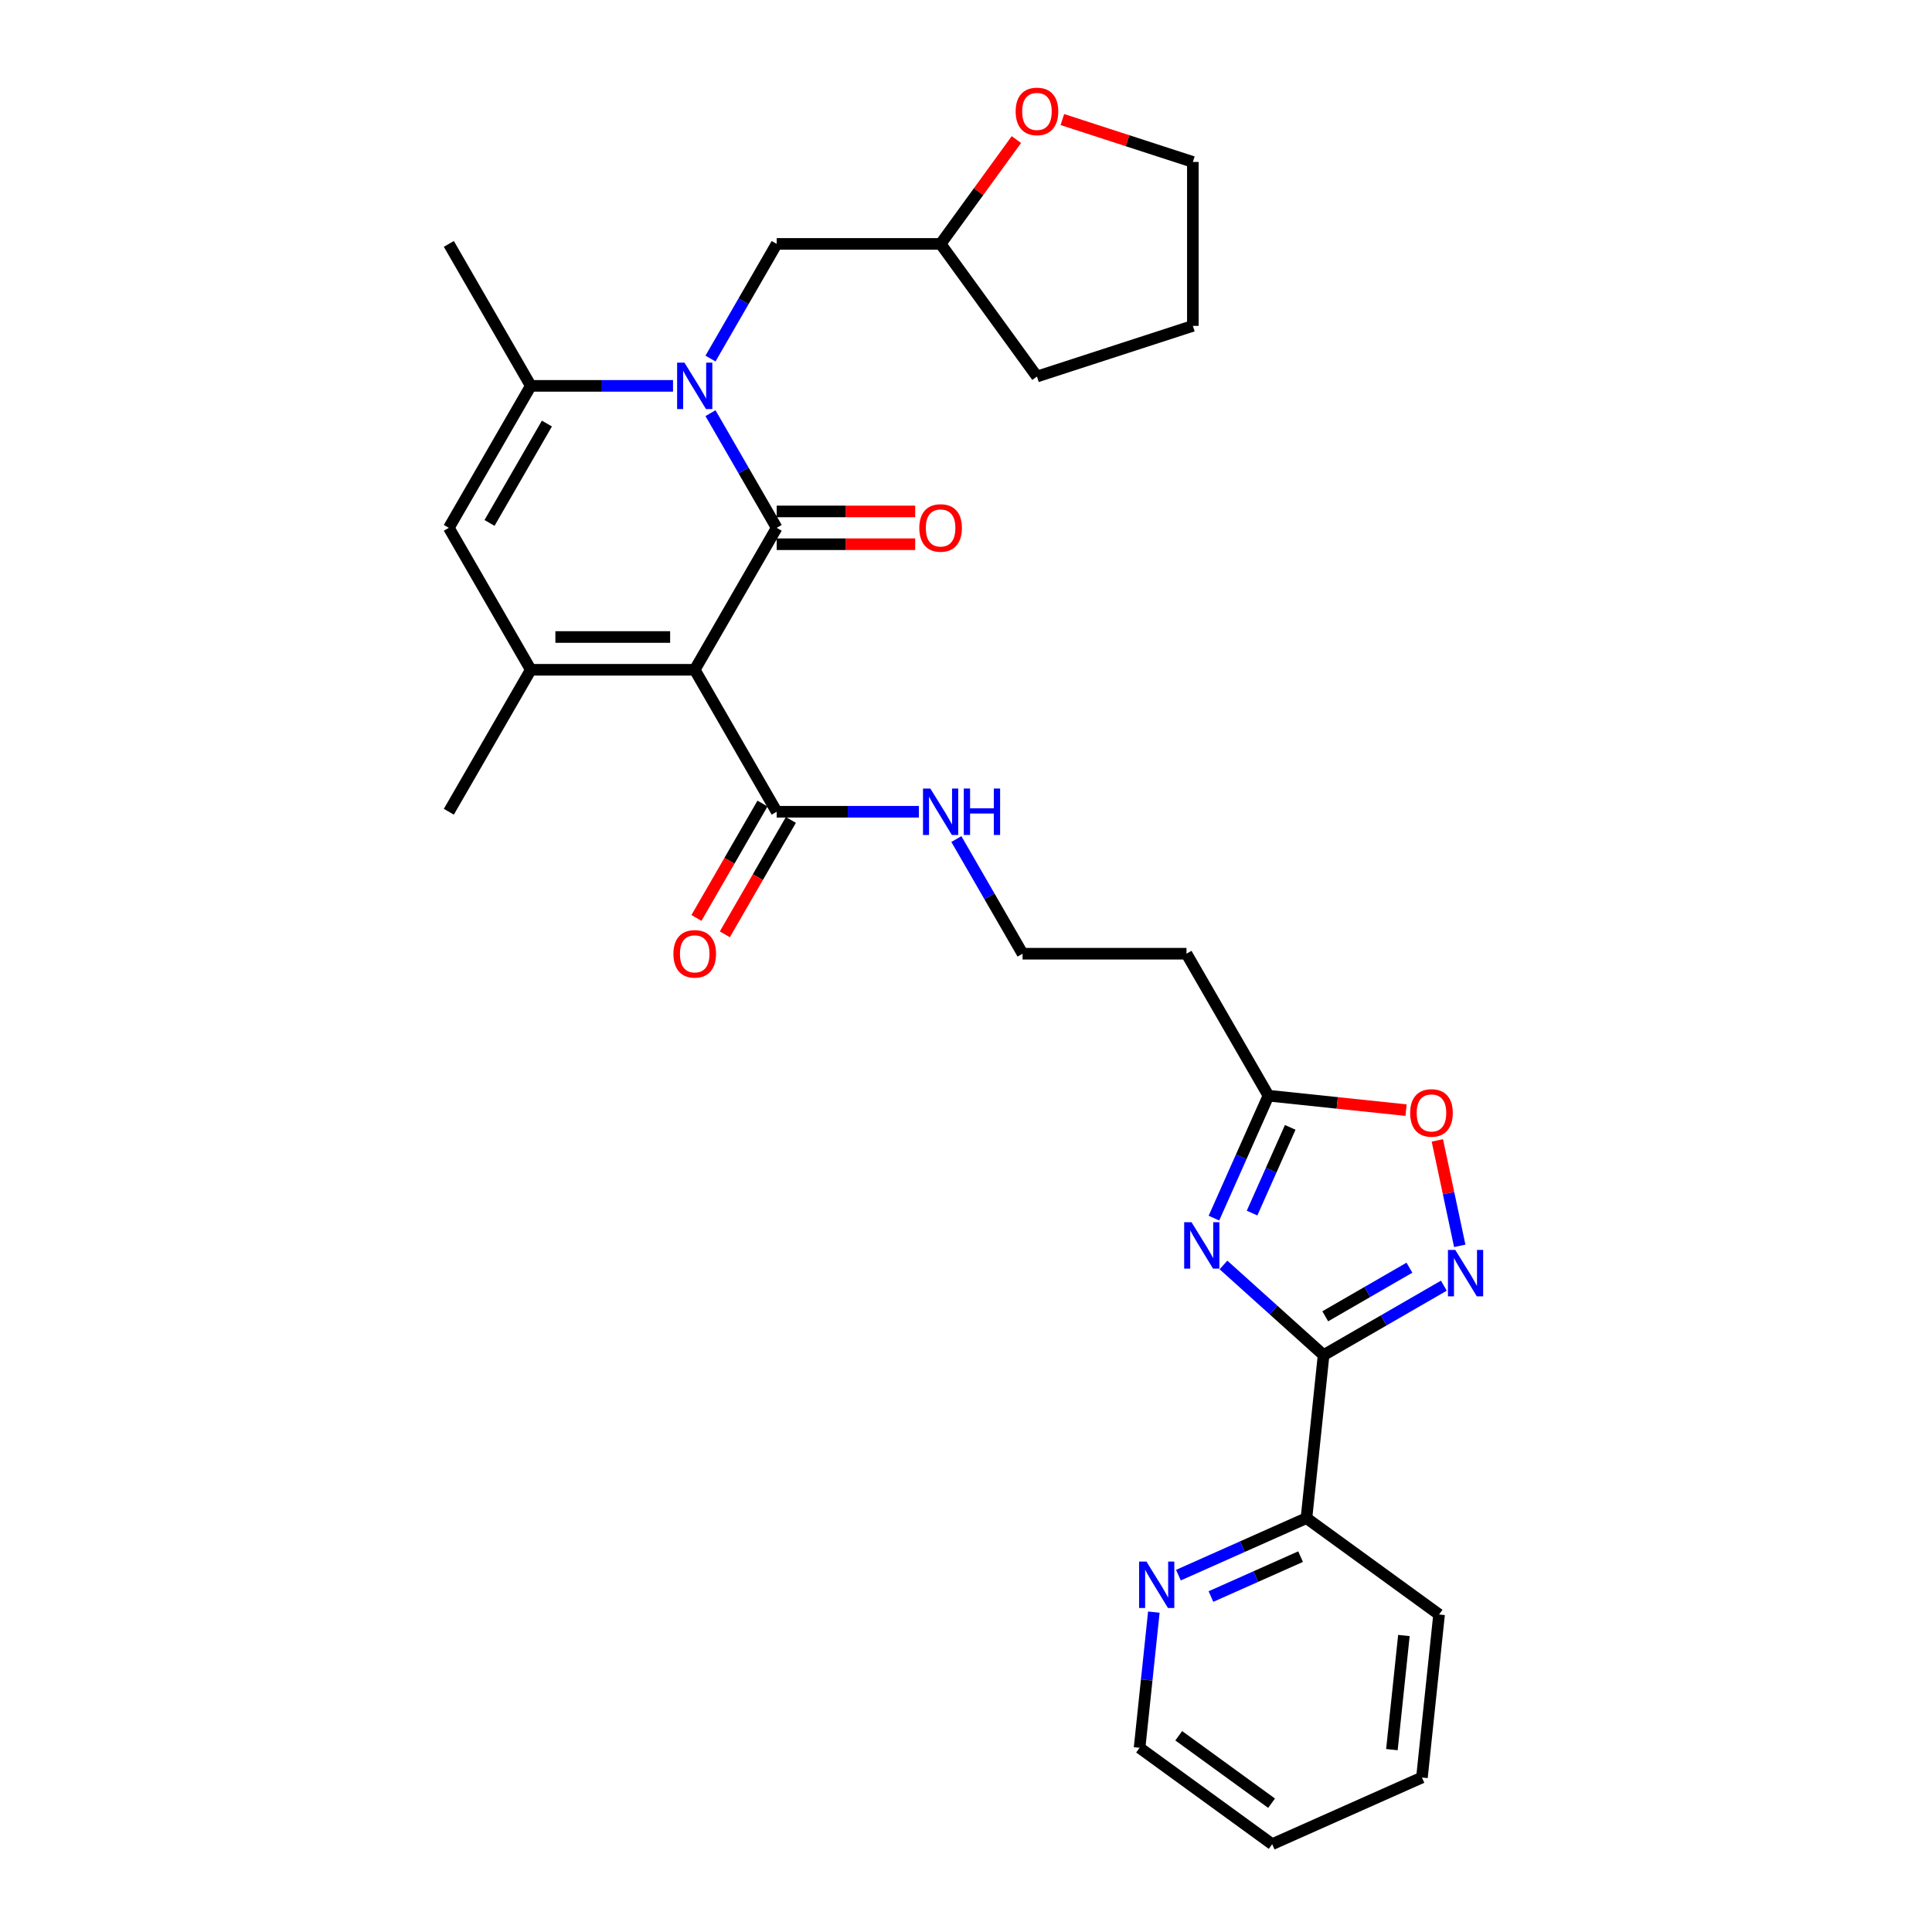 <?xml version='1.0' encoding='iso-8859-1'?>
<svg version='1.1' baseProfile='full'
              xmlns='http://www.w3.org/2000/svg'
                      xmlns:rdkit='http://www.rdkit.org/xml'
                      xmlns:xlink='http://www.w3.org/1999/xlink'
                  xml:space='preserve'
width='1000px' height='1000px' viewBox='0 0 1000 1000'>
<!-- END OF HEADER -->
<rect style='opacity:1.0;fill:#FFFFFF;stroke:none' width='1000' height='1000' x='0' y='0'> </rect>
<path class='bond-0' d='M 402.01,273.204 L 359.587,346.682' style='fill:none;fill-rule:evenodd;stroke:#000000;stroke-width:6px;stroke-linecap:butt;stroke-linejoin:miter;stroke-opacity:1' />
<path class='bond-1' d='M 402.01,273.204 L 384.879,243.532' style='fill:none;fill-rule:evenodd;stroke:#000000;stroke-width:6px;stroke-linecap:butt;stroke-linejoin:miter;stroke-opacity:1' />
<path class='bond-1' d='M 384.879,243.532 L 367.748,213.86' style='fill:none;fill-rule:evenodd;stroke:#0000FF;stroke-width:6px;stroke-linecap:butt;stroke-linejoin:miter;stroke-opacity:1' />
<path class='bond-13' d='M 402.01,281.688 L 437.857,281.688' style='fill:none;fill-rule:evenodd;stroke:#000000;stroke-width:6px;stroke-linecap:butt;stroke-linejoin:miter;stroke-opacity:1' />
<path class='bond-13' d='M 437.857,281.688 L 473.705,281.688' style='fill:none;fill-rule:evenodd;stroke:#FF0000;stroke-width:6px;stroke-linecap:butt;stroke-linejoin:miter;stroke-opacity:1' />
<path class='bond-13' d='M 402.01,264.719 L 437.857,264.719' style='fill:none;fill-rule:evenodd;stroke:#000000;stroke-width:6px;stroke-linecap:butt;stroke-linejoin:miter;stroke-opacity:1' />
<path class='bond-13' d='M 437.857,264.719 L 473.705,264.719' style='fill:none;fill-rule:evenodd;stroke:#FF0000;stroke-width:6px;stroke-linecap:butt;stroke-linejoin:miter;stroke-opacity:1' />
<path class='bond-4' d='M 359.587,346.682 L 274.741,346.682' style='fill:none;fill-rule:evenodd;stroke:#000000;stroke-width:6px;stroke-linecap:butt;stroke-linejoin:miter;stroke-opacity:1' />
<path class='bond-4' d='M 346.86,329.713 L 287.468,329.713' style='fill:none;fill-rule:evenodd;stroke:#000000;stroke-width:6px;stroke-linecap:butt;stroke-linejoin:miter;stroke-opacity:1' />
<path class='bond-8' d='M 359.587,346.682 L 402.01,420.161' style='fill:none;fill-rule:evenodd;stroke:#000000;stroke-width:6px;stroke-linecap:butt;stroke-linejoin:miter;stroke-opacity:1' />
<path class='bond-5' d='M 348.353,199.725 L 311.547,199.725' style='fill:none;fill-rule:evenodd;stroke:#0000FF;stroke-width:6px;stroke-linecap:butt;stroke-linejoin:miter;stroke-opacity:1' />
<path class='bond-5' d='M 311.547,199.725 L 274.741,199.725' style='fill:none;fill-rule:evenodd;stroke:#000000;stroke-width:6px;stroke-linecap:butt;stroke-linejoin:miter;stroke-opacity:1' />
<path class='bond-11' d='M 367.748,185.59 L 384.879,155.918' style='fill:none;fill-rule:evenodd;stroke:#0000FF;stroke-width:6px;stroke-linecap:butt;stroke-linejoin:miter;stroke-opacity:1' />
<path class='bond-11' d='M 384.879,155.918 L 402.01,126.246' style='fill:none;fill-rule:evenodd;stroke:#000000;stroke-width:6px;stroke-linecap:butt;stroke-linejoin:miter;stroke-opacity:1' />
<path class='bond-2' d='M 685.091,701.402 L 659.181,678.073' style='fill:none;fill-rule:evenodd;stroke:#000000;stroke-width:6px;stroke-linecap:butt;stroke-linejoin:miter;stroke-opacity:1' />
<path class='bond-2' d='M 659.181,678.073 L 633.271,654.744' style='fill:none;fill-rule:evenodd;stroke:#0000FF;stroke-width:6px;stroke-linecap:butt;stroke-linejoin:miter;stroke-opacity:1' />
<path class='bond-12' d='M 685.091,701.402 L 676.222,785.783' style='fill:none;fill-rule:evenodd;stroke:#000000;stroke-width:6px;stroke-linecap:butt;stroke-linejoin:miter;stroke-opacity:1' />
<path class='bond-32' d='M 685.091,701.402 L 716.213,683.433' style='fill:none;fill-rule:evenodd;stroke:#000000;stroke-width:6px;stroke-linecap:butt;stroke-linejoin:miter;stroke-opacity:1' />
<path class='bond-32' d='M 716.213,683.433 L 747.336,665.465' style='fill:none;fill-rule:evenodd;stroke:#0000FF;stroke-width:6px;stroke-linecap:butt;stroke-linejoin:miter;stroke-opacity:1' />
<path class='bond-32' d='M 685.943,681.316 L 707.729,668.738' style='fill:none;fill-rule:evenodd;stroke:#000000;stroke-width:6px;stroke-linecap:butt;stroke-linejoin:miter;stroke-opacity:1' />
<path class='bond-32' d='M 707.729,668.738 L 729.514,656.16' style='fill:none;fill-rule:evenodd;stroke:#0000FF;stroke-width:6px;stroke-linecap:butt;stroke-linejoin:miter;stroke-opacity:1' />
<path class='bond-3' d='M 628.331,630.494 L 642.44,598.806' style='fill:none;fill-rule:evenodd;stroke:#0000FF;stroke-width:6px;stroke-linecap:butt;stroke-linejoin:miter;stroke-opacity:1' />
<path class='bond-3' d='M 642.44,598.806 L 656.548,567.119' style='fill:none;fill-rule:evenodd;stroke:#000000;stroke-width:6px;stroke-linecap:butt;stroke-linejoin:miter;stroke-opacity:1' />
<path class='bond-3' d='M 648.066,627.889 L 657.942,605.708' style='fill:none;fill-rule:evenodd;stroke:#0000FF;stroke-width:6px;stroke-linecap:butt;stroke-linejoin:miter;stroke-opacity:1' />
<path class='bond-3' d='M 657.942,605.708 L 667.817,583.527' style='fill:none;fill-rule:evenodd;stroke:#000000;stroke-width:6px;stroke-linecap:butt;stroke-linejoin:miter;stroke-opacity:1' />
<path class='bond-21' d='M 274.741,346.682 L 232.318,420.161' style='fill:none;fill-rule:evenodd;stroke:#000000;stroke-width:6px;stroke-linecap:butt;stroke-linejoin:miter;stroke-opacity:1' />
<path class='bond-30' d='M 274.741,346.682 L 232.318,273.204' style='fill:none;fill-rule:evenodd;stroke:#000000;stroke-width:6px;stroke-linecap:butt;stroke-linejoin:miter;stroke-opacity:1' />
<path class='bond-7' d='M 274.741,199.725 L 232.318,273.204' style='fill:none;fill-rule:evenodd;stroke:#000000;stroke-width:6px;stroke-linecap:butt;stroke-linejoin:miter;stroke-opacity:1' />
<path class='bond-7' d='M 283.073,219.231 L 253.377,270.666' style='fill:none;fill-rule:evenodd;stroke:#000000;stroke-width:6px;stroke-linecap:butt;stroke-linejoin:miter;stroke-opacity:1' />
<path class='bond-22' d='M 274.741,199.725 L 232.318,126.246' style='fill:none;fill-rule:evenodd;stroke:#000000;stroke-width:6px;stroke-linecap:butt;stroke-linejoin:miter;stroke-opacity:1' />
<path class='bond-6' d='M 755.565,644.844 L 749.765,617.557' style='fill:none;fill-rule:evenodd;stroke:#0000FF;stroke-width:6px;stroke-linecap:butt;stroke-linejoin:miter;stroke-opacity:1' />
<path class='bond-6' d='M 749.765,617.557 L 743.965,590.27' style='fill:none;fill-rule:evenodd;stroke:#FF0000;stroke-width:6px;stroke-linecap:butt;stroke-linejoin:miter;stroke-opacity:1' />
<path class='bond-16' d='M 394.662,415.919 L 377.57,445.523' style='fill:none;fill-rule:evenodd;stroke:#000000;stroke-width:6px;stroke-linecap:butt;stroke-linejoin:miter;stroke-opacity:1' />
<path class='bond-16' d='M 377.57,445.523 L 360.479,475.126' style='fill:none;fill-rule:evenodd;stroke:#FF0000;stroke-width:6px;stroke-linecap:butt;stroke-linejoin:miter;stroke-opacity:1' />
<path class='bond-16' d='M 409.358,424.403 L 392.266,454.007' style='fill:none;fill-rule:evenodd;stroke:#000000;stroke-width:6px;stroke-linecap:butt;stroke-linejoin:miter;stroke-opacity:1' />
<path class='bond-16' d='M 392.266,454.007 L 375.174,483.611' style='fill:none;fill-rule:evenodd;stroke:#FF0000;stroke-width:6px;stroke-linecap:butt;stroke-linejoin:miter;stroke-opacity:1' />
<path class='bond-17' d='M 402.01,420.161 L 438.816,420.161' style='fill:none;fill-rule:evenodd;stroke:#000000;stroke-width:6px;stroke-linecap:butt;stroke-linejoin:miter;stroke-opacity:1' />
<path class='bond-17' d='M 438.816,420.161 L 475.622,420.161' style='fill:none;fill-rule:evenodd;stroke:#0000FF;stroke-width:6px;stroke-linecap:butt;stroke-linejoin:miter;stroke-opacity:1' />
<path class='bond-9' d='M 656.548,567.119 L 614.125,493.64' style='fill:none;fill-rule:evenodd;stroke:#000000;stroke-width:6px;stroke-linecap:butt;stroke-linejoin:miter;stroke-opacity:1' />
<path class='bond-10' d='M 656.548,567.119 L 692.163,570.862' style='fill:none;fill-rule:evenodd;stroke:#000000;stroke-width:6px;stroke-linecap:butt;stroke-linejoin:miter;stroke-opacity:1' />
<path class='bond-10' d='M 692.163,570.862 L 727.778,574.605' style='fill:none;fill-rule:evenodd;stroke:#FF0000;stroke-width:6px;stroke-linecap:butt;stroke-linejoin:miter;stroke-opacity:1' />
<path class='bond-19' d='M 402.01,126.246 L 486.856,126.246' style='fill:none;fill-rule:evenodd;stroke:#000000;stroke-width:6px;stroke-linecap:butt;stroke-linejoin:miter;stroke-opacity:1' />
<path class='bond-14' d='M 676.222,785.783 L 643.083,800.537' style='fill:none;fill-rule:evenodd;stroke:#000000;stroke-width:6px;stroke-linecap:butt;stroke-linejoin:miter;stroke-opacity:1' />
<path class='bond-14' d='M 643.083,800.537 L 609.945,815.292' style='fill:none;fill-rule:evenodd;stroke:#0000FF;stroke-width:6px;stroke-linecap:butt;stroke-linejoin:miter;stroke-opacity:1' />
<path class='bond-14' d='M 673.182,805.712 L 649.985,816.04' style='fill:none;fill-rule:evenodd;stroke:#000000;stroke-width:6px;stroke-linecap:butt;stroke-linejoin:miter;stroke-opacity:1' />
<path class='bond-14' d='M 649.985,816.04 L 626.788,826.368' style='fill:none;fill-rule:evenodd;stroke:#0000FF;stroke-width:6px;stroke-linecap:butt;stroke-linejoin:miter;stroke-opacity:1' />
<path class='bond-25' d='M 676.222,785.783 L 744.864,835.654' style='fill:none;fill-rule:evenodd;stroke:#000000;stroke-width:6px;stroke-linecap:butt;stroke-linejoin:miter;stroke-opacity:1' />
<path class='bond-23' d='M 597.226,834.428 L 593.534,869.551' style='fill:none;fill-rule:evenodd;stroke:#0000FF;stroke-width:6px;stroke-linecap:butt;stroke-linejoin:miter;stroke-opacity:1' />
<path class='bond-23' d='M 593.534,869.551 L 589.842,904.674' style='fill:none;fill-rule:evenodd;stroke:#000000;stroke-width:6px;stroke-linecap:butt;stroke-linejoin:miter;stroke-opacity:1' />
<path class='bond-15' d='M 614.125,493.64 L 529.279,493.64' style='fill:none;fill-rule:evenodd;stroke:#000000;stroke-width:6px;stroke-linecap:butt;stroke-linejoin:miter;stroke-opacity:1' />
<path class='bond-20' d='M 495.017,434.296 L 512.148,463.968' style='fill:none;fill-rule:evenodd;stroke:#0000FF;stroke-width:6px;stroke-linecap:butt;stroke-linejoin:miter;stroke-opacity:1' />
<path class='bond-20' d='M 512.148,463.968 L 529.279,493.64' style='fill:none;fill-rule:evenodd;stroke:#000000;stroke-width:6px;stroke-linecap:butt;stroke-linejoin:miter;stroke-opacity:1' />
<path class='bond-18' d='M 526.087,72.249 L 506.472,99.248' style='fill:none;fill-rule:evenodd;stroke:#FF0000;stroke-width:6px;stroke-linecap:butt;stroke-linejoin:miter;stroke-opacity:1' />
<path class='bond-18' d='M 506.472,99.248 L 486.856,126.246' style='fill:none;fill-rule:evenodd;stroke:#000000;stroke-width:6px;stroke-linecap:butt;stroke-linejoin:miter;stroke-opacity:1' />
<path class='bond-24' d='M 549.878,61.877 L 583.649,72.85' style='fill:none;fill-rule:evenodd;stroke:#FF0000;stroke-width:6px;stroke-linecap:butt;stroke-linejoin:miter;stroke-opacity:1' />
<path class='bond-24' d='M 583.649,72.85 L 617.42,83.823' style='fill:none;fill-rule:evenodd;stroke:#000000;stroke-width:6px;stroke-linecap:butt;stroke-linejoin:miter;stroke-opacity:1' />
<path class='bond-26' d='M 486.856,126.246 L 536.727,194.888' style='fill:none;fill-rule:evenodd;stroke:#000000;stroke-width:6px;stroke-linecap:butt;stroke-linejoin:miter;stroke-opacity:1' />
<path class='bond-33' d='M 589.842,904.674 L 658.484,954.545' style='fill:none;fill-rule:evenodd;stroke:#000000;stroke-width:6px;stroke-linecap:butt;stroke-linejoin:miter;stroke-opacity:1' />
<path class='bond-33' d='M 610.113,898.427 L 658.162,933.336' style='fill:none;fill-rule:evenodd;stroke:#000000;stroke-width:6px;stroke-linecap:butt;stroke-linejoin:miter;stroke-opacity:1' />
<path class='bond-31' d='M 617.42,83.823 L 617.42,168.669' style='fill:none;fill-rule:evenodd;stroke:#000000;stroke-width:6px;stroke-linecap:butt;stroke-linejoin:miter;stroke-opacity:1' />
<path class='bond-29' d='M 744.864,835.654 L 735.995,920.036' style='fill:none;fill-rule:evenodd;stroke:#000000;stroke-width:6px;stroke-linecap:butt;stroke-linejoin:miter;stroke-opacity:1' />
<path class='bond-29' d='M 726.657,846.538 L 720.449,905.605' style='fill:none;fill-rule:evenodd;stroke:#000000;stroke-width:6px;stroke-linecap:butt;stroke-linejoin:miter;stroke-opacity:1' />
<path class='bond-27' d='M 536.727,194.888 L 617.42,168.669' style='fill:none;fill-rule:evenodd;stroke:#000000;stroke-width:6px;stroke-linecap:butt;stroke-linejoin:miter;stroke-opacity:1' />
<path class='bond-28' d='M 658.484,954.545 L 735.995,920.036' style='fill:none;fill-rule:evenodd;stroke:#000000;stroke-width:6px;stroke-linecap:butt;stroke-linejoin:miter;stroke-opacity:1' />
<path  class='atom-2' d='M 354.276 187.711
L 362.149 200.438
Q 362.93 201.693, 364.186 203.967
Q 365.441 206.241, 365.509 206.377
L 365.509 187.711
L 368.7 187.711
L 368.7 211.739
L 365.408 211.739
L 356.957 197.824
Q 355.973 196.195, 354.921 194.329
Q 353.902 192.462, 353.597 191.885
L 353.597 211.739
L 350.475 211.739
L 350.475 187.711
L 354.276 187.711
' fill='#0000FF'/>
<path  class='atom-4' d='M 616.726 632.615
L 624.6 645.342
Q 625.381 646.598, 626.636 648.871
Q 627.892 651.145, 627.96 651.281
L 627.96 632.615
L 631.15 632.615
L 631.15 656.643
L 627.858 656.643
L 619.408 642.729
Q 618.423 641.1, 617.371 639.233
Q 616.353 637.366, 616.048 636.789
L 616.048 656.643
L 612.925 656.643
L 612.925 632.615
L 616.726 632.615
' fill='#0000FF'/>
<path  class='atom-7' d='M 753.258 646.965
L 761.132 659.692
Q 761.912 660.948, 763.168 663.221
Q 764.424 665.495, 764.492 665.631
L 764.492 646.965
L 767.682 646.965
L 767.682 670.993
L 764.39 670.993
L 755.939 657.079
Q 754.955 655.45, 753.903 653.583
Q 752.885 651.716, 752.579 651.139
L 752.579 670.993
L 749.457 670.993
L 749.457 646.965
L 753.258 646.965
' fill='#0000FF'/>
<path  class='atom-11' d='M 729.899 576.055
Q 729.899 570.286, 732.75 567.062
Q 735.601 563.837, 740.929 563.837
Q 746.257 563.837, 749.108 567.062
Q 751.959 570.286, 751.959 576.055
Q 751.959 581.893, 749.074 585.219
Q 746.189 588.511, 740.929 588.511
Q 735.634 588.511, 732.75 585.219
Q 729.899 581.927, 729.899 576.055
M 740.929 585.796
Q 744.594 585.796, 746.563 583.352
Q 748.565 580.874, 748.565 576.055
Q 748.565 571.338, 746.563 568.962
Q 744.594 566.552, 740.929 566.552
Q 737.264 566.552, 735.261 568.928
Q 733.293 571.304, 733.293 576.055
Q 733.293 580.908, 735.261 583.352
Q 737.264 585.796, 740.929 585.796
' fill='#FF0000'/>
<path  class='atom-14' d='M 475.826 273.272
Q 475.826 267.502, 478.677 264.278
Q 481.528 261.054, 486.856 261.054
Q 492.184 261.054, 495.035 264.278
Q 497.886 267.502, 497.886 273.272
Q 497.886 279.109, 495.001 282.435
Q 492.116 285.727, 486.856 285.727
Q 481.562 285.727, 478.677 282.435
Q 475.826 279.143, 475.826 273.272
M 486.856 283.012
Q 490.521 283.012, 492.49 280.568
Q 494.492 278.091, 494.492 273.272
Q 494.492 268.554, 492.49 266.178
Q 490.521 263.769, 486.856 263.769
Q 483.191 263.769, 481.188 266.145
Q 479.22 268.52, 479.22 273.272
Q 479.22 278.125, 481.188 280.568
Q 483.191 283.012, 486.856 283.012
' fill='#FF0000'/>
<path  class='atom-15' d='M 593.4 808.279
L 601.274 821.006
Q 602.054 822.262, 603.31 824.535
Q 604.566 826.809, 604.633 826.945
L 604.633 808.279
L 607.824 808.279
L 607.824 832.307
L 604.532 832.307
L 596.081 818.393
Q 595.097 816.764, 594.045 814.897
Q 593.027 813.03, 592.721 812.453
L 592.721 832.307
L 589.599 832.307
L 589.599 808.279
L 593.4 808.279
' fill='#0000FF'/>
<path  class='atom-17' d='M 348.557 493.708
Q 348.557 487.938, 351.408 484.714
Q 354.259 481.49, 359.587 481.49
Q 364.915 481.49, 367.766 484.714
Q 370.617 487.938, 370.617 493.708
Q 370.617 499.545, 367.732 502.871
Q 364.848 506.163, 359.587 506.163
Q 354.293 506.163, 351.408 502.871
Q 348.557 499.579, 348.557 493.708
M 359.587 503.448
Q 363.252 503.448, 365.221 501.004
Q 367.223 498.527, 367.223 493.708
Q 367.223 488.99, 365.221 486.615
Q 363.252 484.205, 359.587 484.205
Q 355.922 484.205, 353.919 486.581
Q 351.951 488.956, 351.951 493.708
Q 351.951 498.561, 353.919 501.004
Q 355.922 503.448, 359.587 503.448
' fill='#FF0000'/>
<path  class='atom-18' d='M 481.545 408.147
L 489.418 420.874
Q 490.199 422.13, 491.455 424.403
Q 492.71 426.677, 492.778 426.813
L 492.778 408.147
L 495.968 408.147
L 495.968 432.175
L 492.676 432.175
L 484.226 418.261
Q 483.242 416.632, 482.189 414.765
Q 481.171 412.898, 480.866 412.321
L 480.866 432.175
L 477.743 432.175
L 477.743 408.147
L 481.545 408.147
' fill='#0000FF'/>
<path  class='atom-18' d='M 498.853 408.147
L 502.111 408.147
L 502.111 418.362
L 514.397 418.362
L 514.397 408.147
L 517.655 408.147
L 517.655 432.175
L 514.397 432.175
L 514.397 421.077
L 502.111 421.077
L 502.111 432.175
L 498.853 432.175
L 498.853 408.147
' fill='#0000FF'/>
<path  class='atom-19' d='M 525.697 57.672
Q 525.697 51.903, 528.548 48.679
Q 531.399 45.455, 536.727 45.455
Q 542.055 45.455, 544.906 48.679
Q 547.757 51.903, 547.757 57.672
Q 547.757 63.51, 544.872 66.836
Q 541.988 70.128, 536.727 70.128
Q 531.433 70.128, 528.548 66.836
Q 525.697 63.544, 525.697 57.672
M 536.727 67.413
Q 540.392 67.413, 542.361 64.969
Q 544.363 62.492, 544.363 57.672
Q 544.363 52.955, 542.361 50.579
Q 540.392 48.17, 536.727 48.17
Q 533.062 48.17, 531.059 50.545
Q 529.091 52.921, 529.091 57.672
Q 529.091 62.526, 531.059 64.969
Q 533.062 67.413, 536.727 67.413
' fill='#FF0000'/>
</svg>
